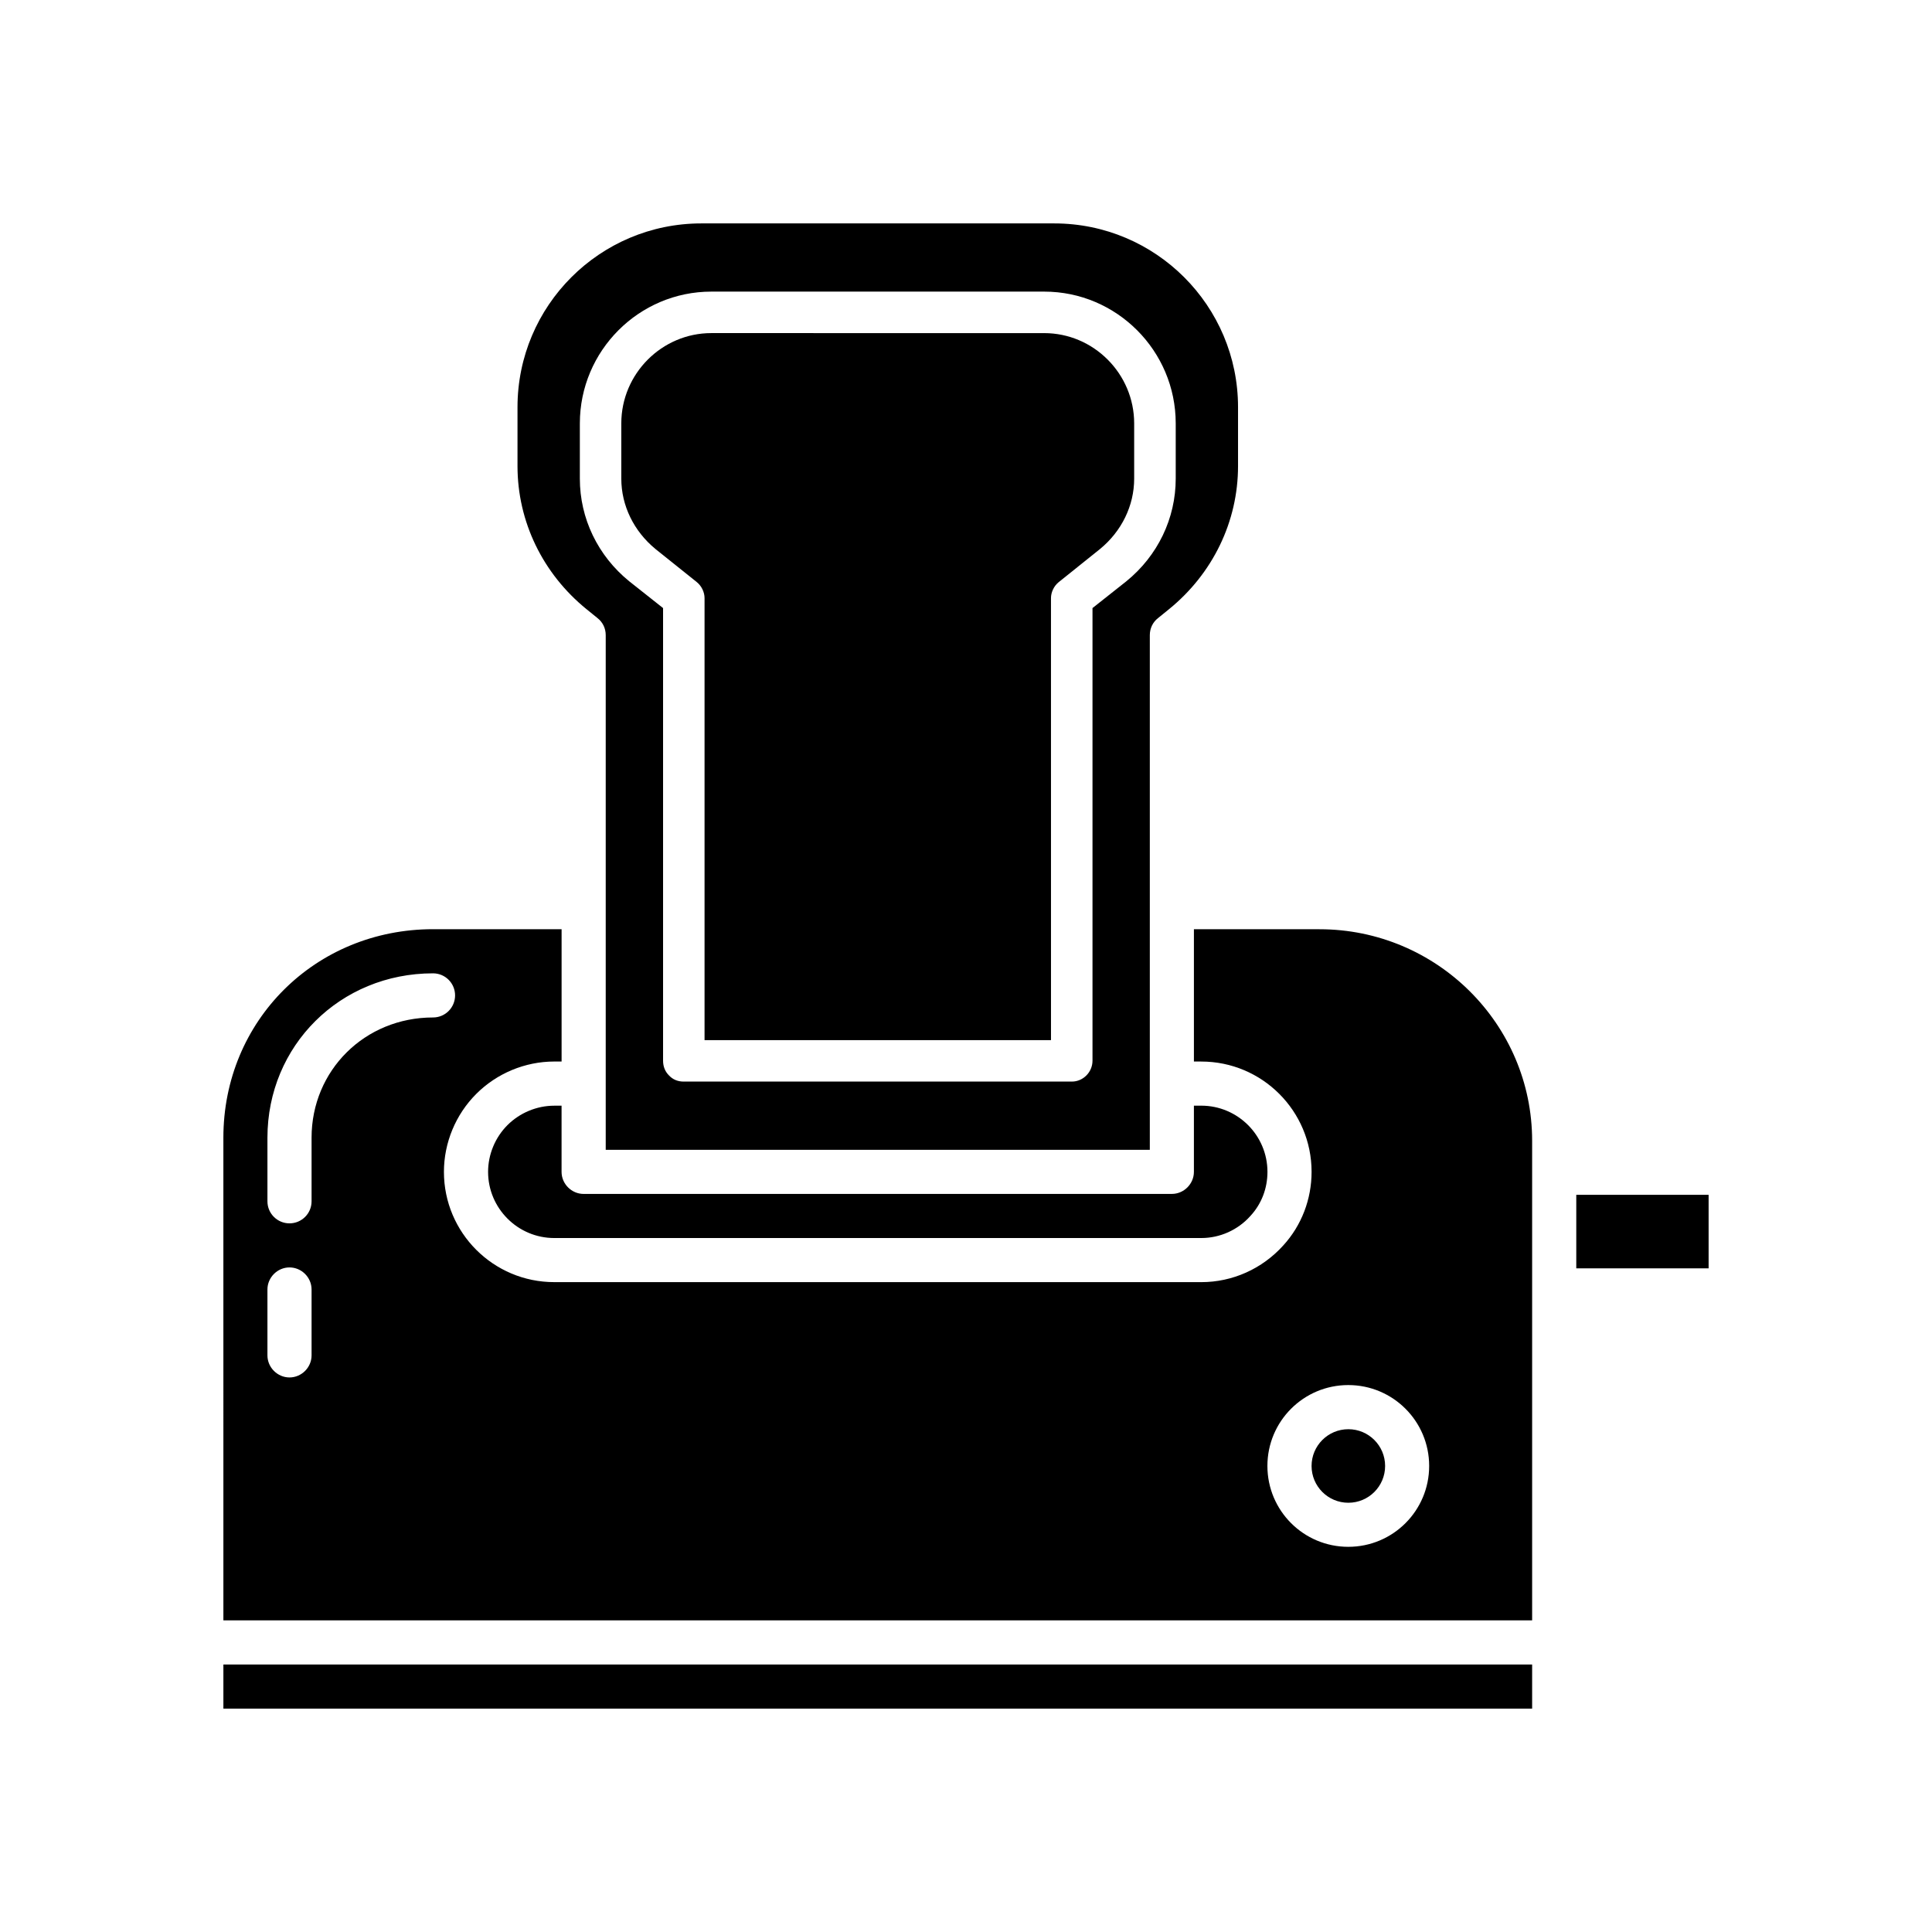 <?xml version="1.0" encoding="UTF-8"?>
<!-- Uploaded to: SVG Find, www.svgrepo.com, Generator: SVG Find Mixer Tools -->
<svg fill="#000000" width="800px" height="800px" version="1.1" viewBox="144 144 512 512" xmlns="http://www.w3.org/2000/svg">
 <g>
  <path d="m290.88 437.02c-4.598 0-9.117 1.875-12.391 5.141-3.273 3.273-5.141 7.793-5.141 12.391 0 9.668 7.871 17.539 17.539 17.539h171.47c4.914 0 9.668-2.102 13.012-5.848 2.961-3.195 4.519-7.328 4.519-11.691 0-9.668-7.871-17.539-17.539-17.539h-1.953v17.539c0 3.195-2.652 5.848-5.848 5.848l-155.88 0.004c-3.195 0-5.848-2.652-5.848-5.848v-17.539l-1.945-0.004z"/>
  <path d="m299.46 305.46 2.883 2.34c1.402 1.094 2.18 2.731 2.18 4.519v136.4h144.19v-136.4c0-1.793 0.781-3.434 2.18-4.519l2.883-2.34c11.609-9.43 18.316-23.223 18.316-37.957v-15.586c0-26.891-21.82-48.711-48.711-48.711h-93.527c-26.891 0-48.711 21.82-48.711 48.711v15.586c0 14.738 6.699 28.527 18.316 37.961zm-1.793-49.258c0-19.254 15.664-34.922 34.84-34.922h88.23c19.176 0 34.84 15.664 34.84 34.922v14.648c0 10.523-4.754 20.422-13.09 27.199l-8.965 7.094v119.95c0 3.039-2.496 5.535-5.457 5.535h-102.89c-1.559 0-2.883-0.543-3.898-1.637-1.016-1.016-1.559-2.34-1.559-3.898v-119.95l-8.965-7.094c-8.336-6.777-13.09-16.672-13.09-27.195z"/>
  <path d="m328.69 298.29c1.242 1.016 2.023 2.652 2.023 4.211v117.14h91.812l-0.004-117.14c0-1.559 0.781-3.195 2.023-4.211l10.988-8.809c5.691-4.676 9.035-11.453 9.035-18.625v-14.648c0-13.168-10.754-23.93-23.852-23.93l-88.211-0.004c-13.09 0-23.852 10.754-23.852 23.93v14.648c0 7.172 3.352 13.949 9.035 18.625z"/>
  <path d="m561.73 460.64h35.07v19.484h-35.07z"/>
  <path d="m493.68 390.25h-33.281v35.07h1.953c16.137 0 29.23 13.09 29.23 29.23 0 7.25-2.652 14.184-7.484 19.484-5.613 6.234-13.484 9.746-21.742 9.746l-171.48-0.004c-16.137 0-29.23-13.09-29.23-29.23 0-7.715 3.117-15.199 8.574-20.656 5.457-5.457 12.941-8.574 20.656-8.574h1.953v-35.07h-34.062c-31.172 0-55.57 24.238-55.57 55.262l0.004 127.91h346.83v-127.12c-0.008-30.867-25.262-56.039-56.355-56.039zm-267.11 112.94c0 3.195-2.652 5.848-5.848 5.848-3.195 0-5.848-2.652-5.848-5.848v-17.461c0-3.195 2.652-5.848 5.848-5.848 3.195 0 5.848 2.652 5.848 5.848zm0-57.676v16.84c0 3.273-2.652 5.848-5.848 5.848-3.195 0-5.848-2.574-5.848-5.848v-16.84c0-24.395 19.254-43.57 43.879-43.57 3.273 0 5.848 2.652 5.848 5.848 0 3.195-2.574 5.848-5.848 5.848-18.078 0-32.184 14.027-32.184 31.875zm274.74 108.41c-11.848 0-21.434-9.59-21.434-21.434 0-11.848 9.59-21.434 21.434-21.434 11.848 0 21.434 9.59 21.434 21.434 0 11.852-9.586 21.434-21.434 21.434z"/>
  <path d="m203.2 585.11h346.83v11.691h-346.83z"/>
  <path d="m511.07 532.5c0 5.383-4.363 9.746-9.746 9.746-5.383 0-9.746-4.363-9.746-9.746s4.363-9.746 9.746-9.746c5.383 0 9.746 4.363 9.746 9.746"/>
 </g>
</svg>